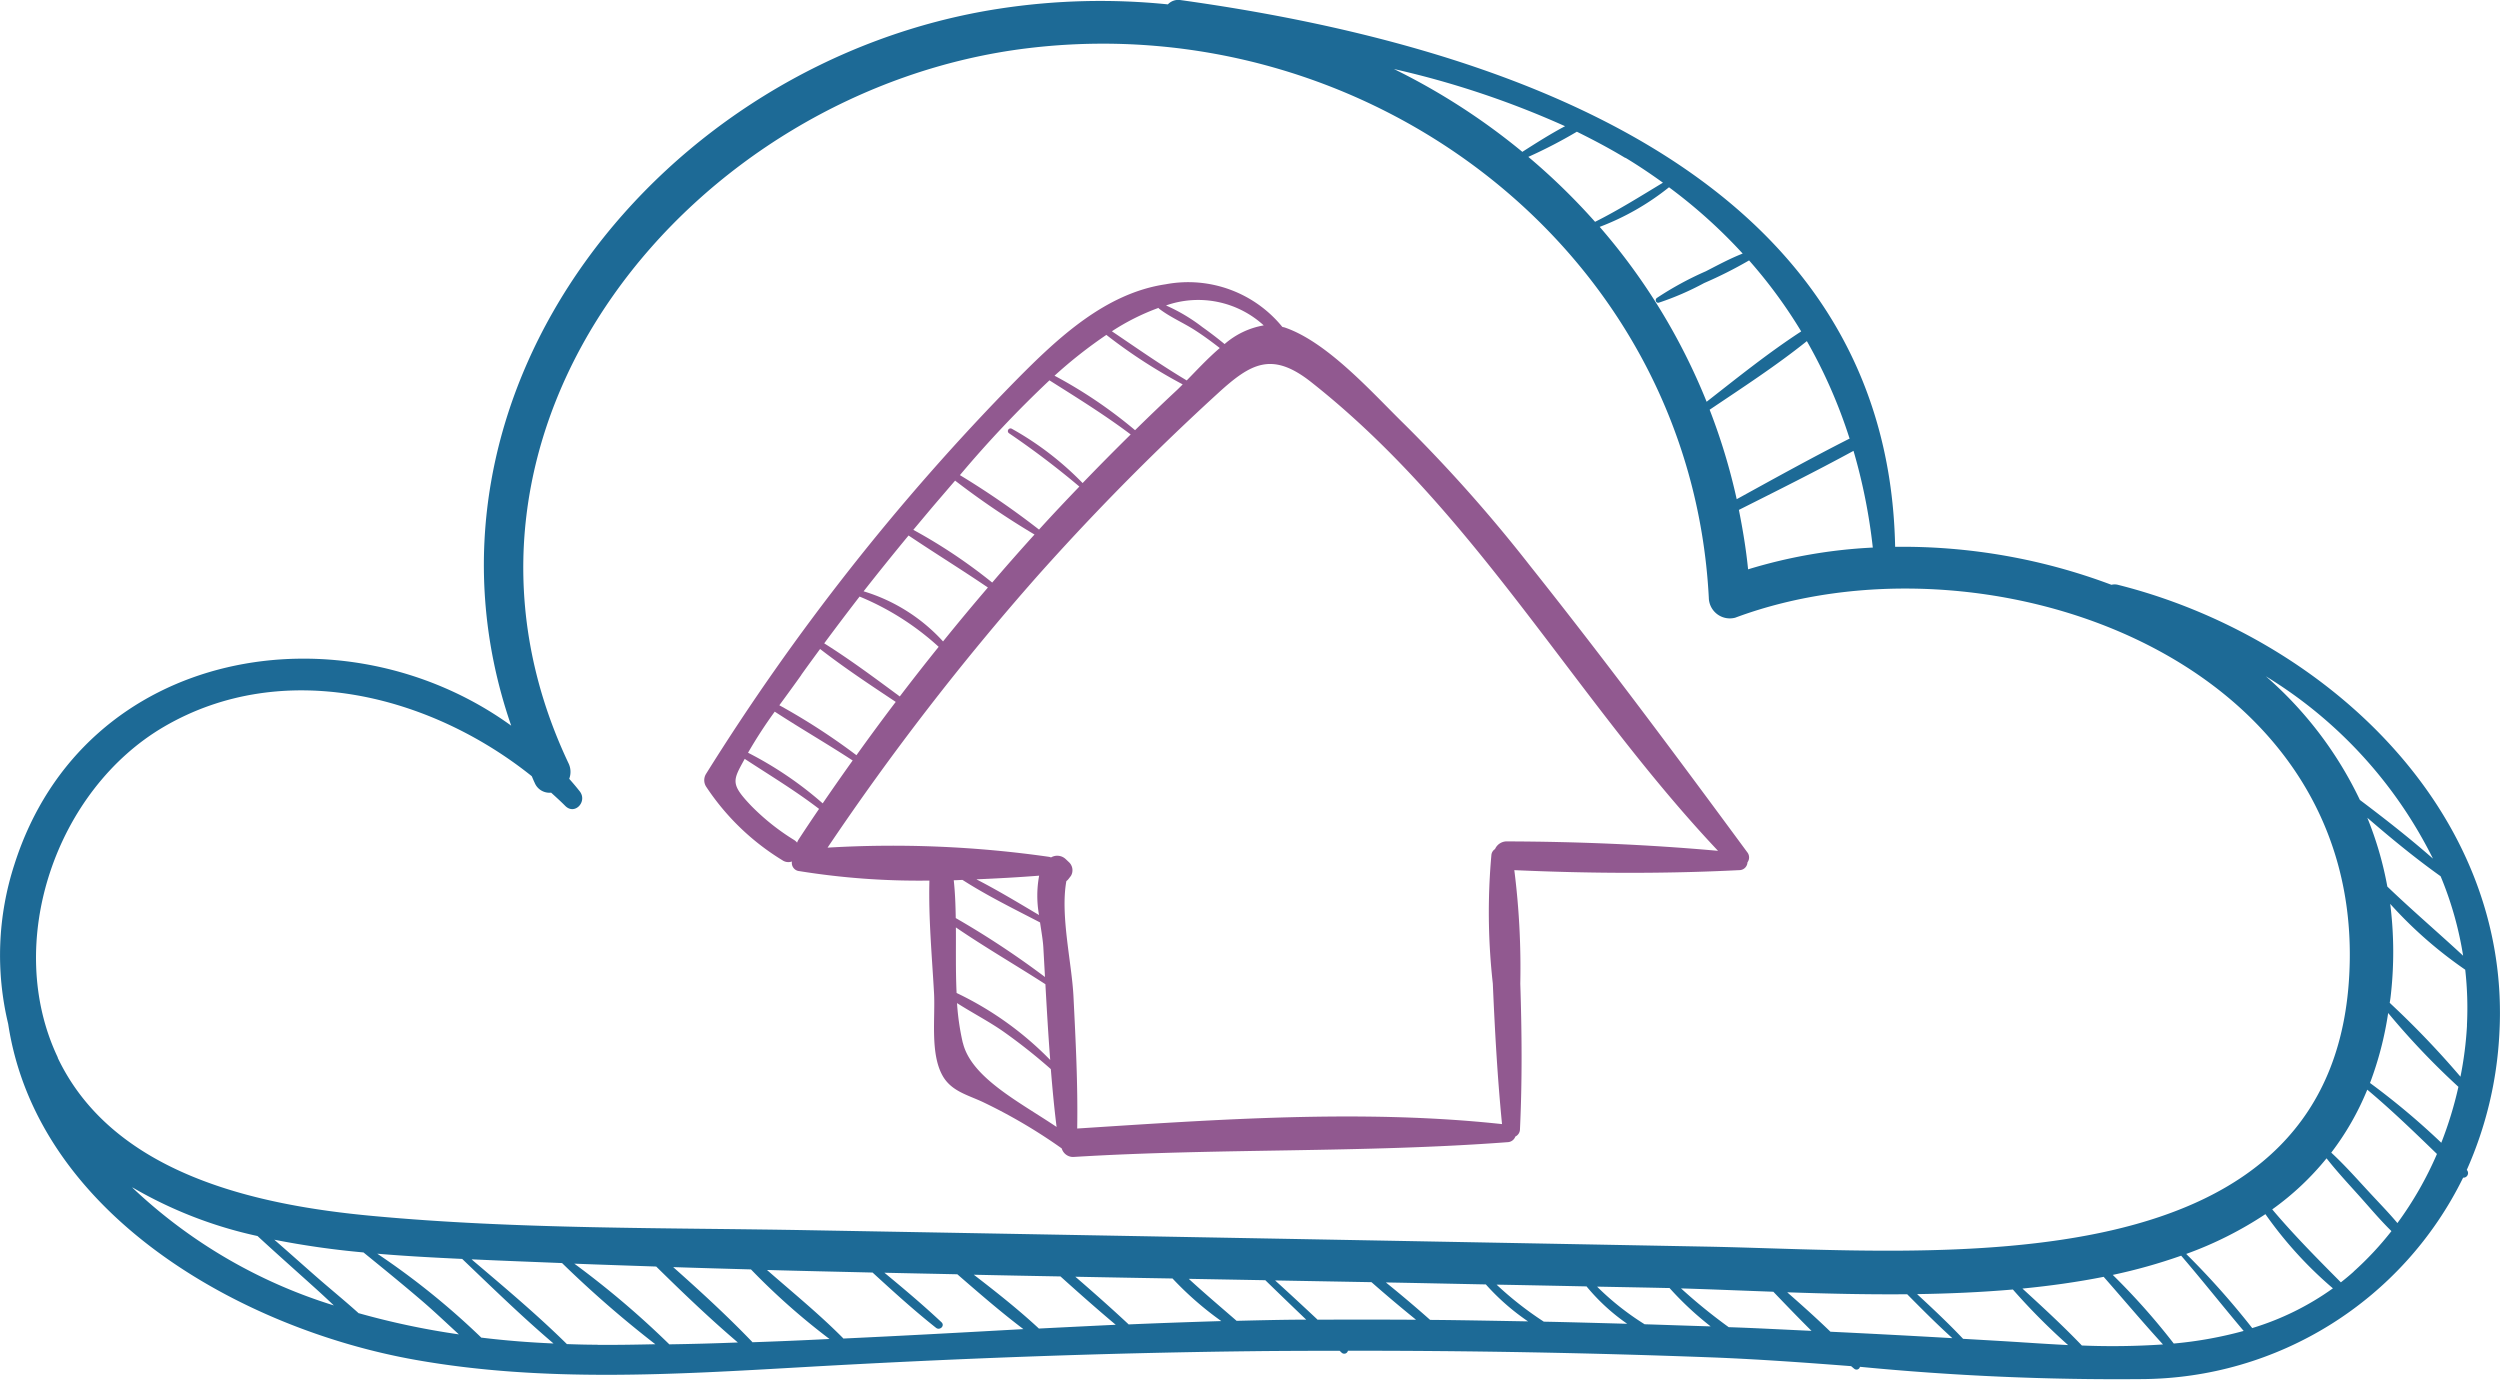 <svg xmlns="http://www.w3.org/2000/svg" width="108.64" height="59.964" viewBox="0 0 108.64 59.964">
  <g id="student-icon2" transform="translate(-581.873 -302.487)">
    <path id="Path_33782" data-name="Path 33782" d="M669.906,327.9a.573.573,0,0,0-.278,0,25.769,25.769,0,0,0-9.4-1.65c-.32-16.473-17.5-21.878-31.064-23.761a.623.623,0,0,0-.54.188,28.963,28.963,0,0,0-7.288.181c-14.721,2.237-26.254,16.683-21.248,31.164-7.251-5.249-18.558-3.5-21.591,6.038a12.768,12.768,0,0,0-.268,6.923c1.255,8.278,10.141,13.261,17.71,14.6,5.56.987,11.229.635,16.832.314,6.553-.375,13.11-.622,19.674-.694,1.214-.013,2.428-.015,3.642-.017.032.028.061.058.093.087a.164.164,0,0,0,.268-.088q7.884-.008,15.766.287c2.024.077,4.061.225,6.1.382.048.037.092.08.141.116a.152.152,0,0,0,.244-.087,115.8,115.8,0,0,0,12.226.534,15.637,15.637,0,0,0,13.985-8.753.2.2,0,0,0,.172-.323l-.013-.013a16.612,16.612,0,0,0,1.415-5.895C687.045,337.661,678.778,330.129,669.906,327.9Zm15,16.114c-1.091-1.01-2.216-1.972-3.289-3a15.082,15.082,0,0,0-.87-2.99c1.03.89,2.087,1.759,3.186,2.542A15.13,15.13,0,0,1,684.91,344.017ZM683.6,339.8c-1.017-.893-2.094-1.736-3.176-2.551a16.544,16.544,0,0,0-4.086-5.373A19.387,19.387,0,0,1,683.6,339.8Zm-24.34-13.518a22.19,22.19,0,0,0-5.422.946c-.088-.879-.231-1.736-.4-2.583,1.668-.839,3.341-1.673,4.981-2.566A24.548,24.548,0,0,1,659.258,326.287Zm-1.005-4.73a.269.269,0,0,0-.038.01c-1.644.834-3.258,1.729-4.874,2.618a26.518,26.518,0,0,0-1.176-3.888c1.42-.956,2.888-1.909,4.225-2.981A22.084,22.084,0,0,1,658.252,321.557Zm-4.646-8.048c-.552.215-1.079.5-1.606.771a14.082,14.082,0,0,0-2.127,1.158c-.1.072-.045.242.087.206a12.258,12.258,0,0,0,1.966-.852,18.57,18.57,0,0,0,1.952-.984,21.218,21.218,0,0,1,2.265,3.086c-1.421.924-2.774,2.013-4.11,3.057a26.91,26.91,0,0,0-4.647-7.6,11.1,11.1,0,0,0,3.012-1.721A22.534,22.534,0,0,1,653.606,313.509Zm-5.1-4.16c.567.342,1.106.706,1.629,1.083-.975.588-1.923,1.186-2.95,1.7a27.937,27.937,0,0,0-2.9-2.823,21.134,21.134,0,0,0,2.109-1.093C647.106,308.561,647.812,308.934,648.5,309.349Zm-2.616-1.377c-.638.336-1.257.731-1.865,1.119a28.515,28.515,0,0,0-5.582-3.6A39.178,39.178,0,0,1,645.886,307.972Zm-65.507,40.477c-2.375-4.99-.084-11.637,4.622-14.381,5.147-3,11.536-1.4,15.973,2.154.045.1.08.192.127.287a.694.694,0,0,0,.715.429c.208.189.417.377.613.575.417.419.974-.192.631-.631-.147-.188-.3-.367-.458-.546a.852.852,0,0,0-.035-.685c-6.876-14.539,5.419-29.306,19.972-31.065,14.731-1.78,28.789,8.751,29.585,23.875a.914.914,0,0,0,1.146.874c10.652-3.969,26.89,1.5,26.708,14.858-.2,14.545-18.03,12.657-27.949,12.472q-19.478-.365-38.96-.712c-6.32-.115-12.7-.035-19-.62C589.017,354.863,582.788,353.512,580.379,348.449Zm3.249,5.647a18.582,18.582,0,0,0,5.429,2.109c.8.737,1.617,1.462,2.425,2.191.3.269.6.547.892.825A22.286,22.286,0,0,1,583.628,354.1Zm9.808,5.45c-.605-.545-1.243-1.062-1.844-1.59s-1.2-1.062-1.806-1.591a37.317,37.317,0,0,0,3.876.553c.861.7,1.721,1.4,2.562,2.121.537.462,1.056.957,1.583,1.44A33.83,33.83,0,0,1,593.436,359.546Zm5.336,1.065a32.759,32.759,0,0,0-4.511-3.638c1.248.106,2.483.17,3.69.227,1.3,1.242,2.6,2.51,3.968,3.674C600.862,360.824,599.811,360.74,598.771,360.612Zm5.067.318c-.447,0-.892-.012-1.338-.028-1.311-1.292-2.736-2.487-4.142-3.681l.055,0c1.291.06,2.584.108,3.877.16a47.175,47.175,0,0,0,4.053,3.527C605.508,360.921,604.673,360.934,603.838,360.93Zm3.107-.023a38.845,38.845,0,0,0-4.122-3.5c1.186.046,2.372.084,3.558.125,1.151,1.133,2.325,2.258,3.549,3.3C608.935,360.865,607.94,360.892,606.945,360.907Zm3.617-.091c-1.088-1.134-2.26-2.209-3.443-3.259,1.126.037,2.254.069,3.381.1a29.465,29.465,0,0,0,3.411,3.023Q612.237,360.759,610.563,360.816Zm3.951-.161c-1.039-1.05-2.2-1.994-3.318-2.974,1.529.044,3.059.075,4.589.112.9.824,1.8,1.644,2.755,2.4.167.134.4-.087.24-.24-.8-.749-1.635-1.455-2.481-2.152,1.056.025,2.113.044,3.169.067.939.815,1.882,1.635,2.871,2.383C619.729,360.39,617.121,360.534,614.513,360.655Zm8.494-.433c-.891-.827-1.855-1.587-2.824-2.334q1.884.041,3.767.074c.79.712,1.586,1.417,2.4,2.1Q624.678,360.137,623.008,360.221Zm3.9-.181c-.755-.705-1.529-1.39-2.311-2.066q2.111.041,4.222.076a14.073,14.073,0,0,0,2.12,1.851Q628.923,359.956,626.908,360.041Zm7.334-.2c-.879.007-1.758.029-2.638.05-.7-.609-1.4-1.2-2.079-1.825l3.327.06q.885.861,1.777,1.714Zm.881,0c-.611-.572-1.225-1.142-1.846-1.705l4.189.075q.951.836,1.936,1.633Q637.264,359.826,635.123,359.836Zm4.889.008q-.941-.835-1.922-1.626c1.449.026,2.9.058,4.345.086a9.918,9.918,0,0,0,1.833,1.606C642.85,359.885,641.432,359.855,640.012,359.844Zm4.94.077a14.685,14.685,0,0,1-2.051-1.608q1.956.036,3.91.077a8.646,8.646,0,0,0,1.767,1.624C647.371,359.981,646.162,359.945,644.953,359.921Zm4.38.113a11.791,11.791,0,0,1-2.064-1.634c.987.019,1.973.036,2.959.058l.188,0a13.844,13.844,0,0,0,1.789,1.669C651.248,360.1,650.292,360.063,649.333,360.034Zm3.655.126a23.471,23.471,0,0,1-2.07-1.683c1.253.037,2.6.094,4.011.145.543.566,1.093,1.139,1.659,1.7C655.389,360.266,654.19,360.2,652.988,360.16Zm4.423.2c-.609-.59-1.246-1.159-1.879-1.714,1.683.058,3.44.1,5.214.085.642.649,1.289,1.3,1.963,1.908Q660.06,360.485,657.411,360.358Zm8.518.473c-.918-.061-1.836-.112-2.754-.165-.638-.675-1.318-1.313-2-1.943,1.39-.02,2.788-.082,4.164-.2a27.544,27.544,0,0,0,2.4,2.415C667.13,360.907,666.527,360.871,665.929,360.831Zm2.409.127c-.82-.858-1.7-1.666-2.584-2.476,1.2-.117,2.384-.283,3.53-.51.861.979,1.7,1.979,2.578,2.938A32.635,32.635,0,0,1,668.338,360.957Zm3.993-.086a29.47,29.47,0,0,0-2.652-2.984,23.813,23.813,0,0,0,2.973-.835c.924,1.075,1.8,2.186,2.716,3.27A17.31,17.31,0,0,1,672.332,360.872Zm3.413-.667a34.788,34.788,0,0,0-2.873-3.228,16.121,16.121,0,0,0,3.442-1.729,17.3,17.3,0,0,0,2.933,3.224A11.962,11.962,0,0,1,675.745,360.2Zm4.407-2.46c-.183.164-.37.319-.559.467-1.031-1.038-2.041-2.055-2.983-3.171a12.027,12.027,0,0,0,2.361-2.219c.456.581.964,1.125,1.456,1.673.447.5.883,1.02,1.364,1.49A13.687,13.687,0,0,1,680.152,357.745Zm1.9-2.107c-.357-.425-.745-.826-1.123-1.232-.574-.616-1.135-1.259-1.754-1.831a11.912,11.912,0,0,0,1.565-2.736c1.058.886,2.041,1.839,3.028,2.794A15.3,15.3,0,0,1,682.055,355.637Zm1.907-3.49a31.643,31.643,0,0,0-3.1-2.6,14.772,14.772,0,0,0,.789-3.041,32.533,32.533,0,0,0,3.053,3.208A16.559,16.559,0,0,1,683.962,352.147Zm1.115-5.1a15.686,15.686,0,0,1-.284,2.227,38.585,38.585,0,0,0-3.074-3.208c.012-.085.027-.166.037-.253a16.736,16.736,0,0,0-.016-4.049,18.4,18.4,0,0,0,3.26,2.861A14.993,14.993,0,0,1,685.076,347.045Z" transform="translate(4 0)" fill="#1d6a96"/>
    <path id="Path_33783" data-name="Path 33783" d="M45.326,16.1A10.549,10.549,0,0,0,42,12.888a.454.454,0,0,0-.41-.051.357.357,0,0,0-.326-.419,32.623,32.623,0,0,0-5.648-.41c.043-1.624-.109-3.26-.2-4.881-.06-1.074.172-2.607-.362-3.581-.376-.686-1.078-.844-1.752-1.158A23.179,23.179,0,0,1,29.867.369.515.515,0,0,0,29.313,0C23.052.382,16.746.168,10.5.639a.374.374,0,0,0-.347.246.352.352,0,0,0-.2.318c-.1,2.109-.082,4.22-.014,6.329a33.77,33.77,0,0,0,.26,4.929c-3.252-.146-6.522-.164-9.773,0a.355.355,0,0,0-.359.338.361.361,0,0,0,.008.439c3.084,4.187,6.2,8.379,9.441,12.45a65.076,65.076,0,0,0,5.447,6.138c1.383,1.349,3.328,3.567,5.2,4.212.039.014.078.019.117.03a5.277,5.277,0,0,0,5.067,1.853c2.626-.387,4.7-2.347,6.49-4.156A99.882,99.882,0,0,0,45.326,16.639.519.519,0,0,0,45.326,16.1ZM34.559,12.022c-.127,0-.253.011-.38.015-1.07-.687-2.235-1.259-3.37-1.848-.062-.413-.127-.793-.143-1.081q-.036-.646-.072-1.291a37.941,37.941,0,0,0,3.878,2.561C34.481,10.933,34.5,11.484,34.559,12.022ZM30.853,10.51c.9.534,1.8,1.078,2.722,1.552-.922.038-1.838.089-2.727.159A4.777,4.777,0,0,0,30.853,10.51Zm3.613-.538c-1.264-.864-2.6-1.637-3.89-2.468-.061-1.1-.125-2.2-.209-3.292a14.247,14.247,0,0,0,4.068,2.911C34.48,8.061,34.459,9.022,34.466,9.972Zm-.3-5.013a10.81,10.81,0,0,1,.251,1.725c-.661-.423-1.368-.787-2.015-1.237a24.5,24.5,0,0,1-2.062-1.632c-.068-.84-.146-1.679-.25-2.514C31.667,2.366,33.8,3.436,34.162,4.959ZM19.028,33.671C11.84,28,7.538,19.86,1.346,13.3c3.04.274,6.1.4,9.152.41a.557.557,0,0,0,.539-.333.347.347,0,0,0,.157-.246,27.792,27.792,0,0,0-.061-5.6c-.088-2.038-.2-4.076-.4-6.106,6.075.657,12.38.2,18.461-.192-.032,1.912.067,3.827.162,5.737.071,1.453.579,3.527.309,5.015a.464.464,0,0,0-.1.1l-.1.13a.48.48,0,0,0,.075.58l.149.141a.534.534,0,0,0,.635.082l.007-.005a.416.416,0,0,0,.084.026,47.958,47.958,0,0,0,9.628.4,113.8,113.8,0,0,1-9.117,11.8q-2.561,2.876-5.324,5.566-1.242,1.209-2.522,2.378C21.648,34.493,20.729,35.013,19.028,33.671Zm2.061,2.463a3.493,3.493,0,0,0,1.7-.812c.311.255.63.5.959.733A7.626,7.626,0,0,0,25.335,37,4.22,4.22,0,0,1,21.089,36.135Zm4.57.76c-.006-.009-.005-.02-.015-.027-.472-.368-1.046-.609-1.552-.933-.379-.243-.74-.509-1.094-.784.52-.443,1-.963,1.437-1.408,1.117.666,2.175,1.409,3.252,2.136A9.855,9.855,0,0,1,25.659,36.895Zm2.268-1.173a22.754,22.754,0,0,0-3.317-2.151c.082-.083.167-.169.245-.242q.924-.862,1.825-1.748a20.086,20.086,0,0,0,3.5,2.367A20.035,20.035,0,0,1,27.927,35.721ZM30.4,33.746c-1.2-.759-2.4-1.5-3.53-2.352q1.059-1.042,2.089-2.112a13.345,13.345,0,0,0,3.075,2.359.114.114,0,0,0,.115-.2A36.922,36.922,0,0,1,29.1,29.13c.577-.6,1.15-1.207,1.712-1.824l.041-.046a35.867,35.867,0,0,0,3.438,2.367A48.685,48.685,0,0,1,30.4,33.746ZM35.3,28.457c-.235.272-.506.59-.8.931a35.021,35.021,0,0,0-3.451-2.342q.934-1.031,1.839-2.088a22.855,22.855,0,0,0,3.428,2.291C35.976,27.654,35.64,28.059,35.3,28.457Zm1.225-1.452c-1.143-.768-2.312-1.488-3.45-2.262q.992-1.157,1.949-2.343a7.671,7.671,0,0,0,3.452,2.178Q37.513,25.805,36.52,27.006Zm2.129-2.654a11.716,11.716,0,0,1-3.44-2.185q.86-1.068,1.69-2.157c1.075.793,2.155,1.6,3.284,2.308Q39.428,23.344,38.649,24.352Zm2.536-3.412c-.27.381-.547.756-.823,1.133-1.053-.818-2.175-1.56-3.287-2.3q.871-1.147,1.707-2.317a28.028,28.028,0,0,0,3.351,2.171C41.814,20.068,41.493,20.506,41.185,20.94Zm-2.236-3.716q.658-.922,1.3-1.86a15.828,15.828,0,0,0,3.244,2.2,20.048,20.048,0,0,1-1.16,1.786C41.22,18.62,40.065,17.954,38.949,17.225Zm4.692.076c-1.094-.717-2.2-1.383-3.234-2.176.3-.439.594-.879.884-1.323a.654.654,0,0,0,.071-.143.539.539,0,0,0,.125.112,9.848,9.848,0,0,1,1.861,1.48C44.278,16.218,44.162,16.352,43.641,17.3Z" transform="translate(657.878 352.761) rotate(180)" fill="#915990"/>
  </g>
</svg>
